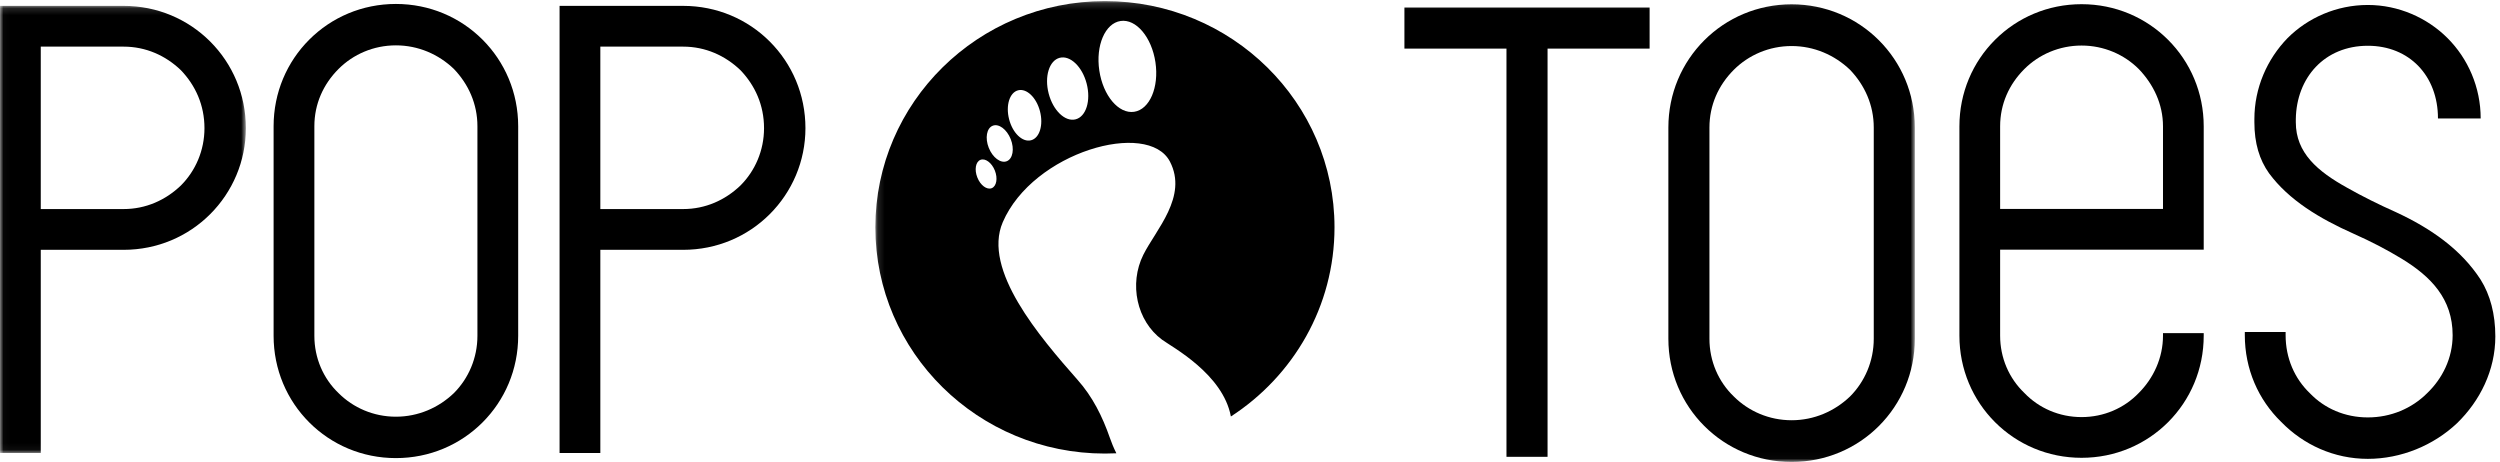 <?xml version="1.0" encoding="UTF-8"?>
<svg width="368px" height="68px" viewBox="0 0 368 68" version="1.1" xmlns="http://www.w3.org/2000/svg" xmlns:xlink="http://www.w3.org/1999/xlink">
    <!-- Generator: Sketch 56.3 (81716) - https://sketch.com -->
    <title>logo_poptoes</title>
    <desc>Created with Sketch.</desc>
    <defs>
        <polygon id="path-1" points="0.022 0.136 36.191 0.136 36.191 65.955 0.022 65.955"></polygon>
        <polygon id="path-3" points="0.125 0.162 153.136 0.162 153.136 67.978 0.125 67.978"></polygon>
    </defs>
    <g id="Page-1" stroke="none" stroke-width="1" fill="none" fill-rule="evenodd">
        <g id="logo_poptoes">
            <g id="Group-3" transform="translate(0, 0.727)">
                <mask id="mask-2" fill="white">
                    <use xlink:href="#path-1"></use>
                </mask>
                <g id="Clip-2"></g>
                <path d="M6,30.046 L18.19,30.046 C21.472,30.046 24.378,28.732 26.628,26.576 C28.784,24.42 30.097,21.419 30.097,18.138 C30.097,14.762 28.784,11.856 26.628,9.606 C24.378,7.449 21.472,6.137 18.19,6.137 L6,6.137 L6,30.046 Z M18.19,0.136 C23.159,0.136 27.66,2.105 30.941,5.387 C34.223,8.669 36.191,13.169 36.191,18.138 C36.191,23.013 34.223,27.514 30.941,30.796 C27.66,34.077 23.159,36.047 18.19,36.047 L6,36.047 L6,65.955 L0,65.955 L0,0.136 L18.19,0.136 L18.19,0.136 Z" id="Fill-1" fill="#000000" mask="url(#mask-2)"></path>
            </g>
            <path d="M49.838,10.146 C47.587,12.396 46.275,15.302 46.275,18.584 L46.275,49.43 C46.275,52.712 47.587,55.713 49.838,57.869 C51.994,60.025 54.994,61.338 58.276,61.338 C61.557,61.338 64.558,60.025 66.808,57.869 C68.964,55.713 70.277,52.712 70.277,49.43 L70.277,18.584 C70.277,15.302 68.964,12.396 66.808,10.146 C64.558,7.989 61.557,6.677 58.276,6.677 C54.994,6.677 51.994,7.989 49.838,10.146 Z M71.027,5.833 C74.308,9.114 76.277,13.615 76.277,18.584 L76.277,49.43 C76.277,54.399 74.308,58.9 71.027,62.181 C67.745,65.463 63.244,67.432 58.276,67.432 C53.307,67.432 48.806,65.463 45.525,62.181 C42.243,58.9 40.274,54.399 40.274,49.43 L40.274,18.584 C40.274,13.615 42.243,9.114 45.525,5.833 C48.806,2.551 53.307,0.582 58.276,0.582 C63.244,0.582 67.745,2.551 71.027,5.833 L71.027,5.833 Z" id="Fill-4" fill="#000000"></path>
            <path d="M88.369,30.773 L100.558,30.773 C103.84,30.773 106.747,29.46 108.997,27.303 C111.153,25.148 112.466,22.147 112.466,18.865 C112.466,15.489 111.153,12.583 108.997,10.333 C106.747,8.177 103.84,6.864 100.558,6.864 L88.369,6.864 L88.369,30.773 Z M100.558,0.864 C105.528,0.864 110.029,2.833 113.31,6.115 C116.591,9.396 118.561,13.896 118.561,18.865 C118.561,23.741 116.591,28.241 113.31,31.523 C110.029,34.805 105.528,36.774 100.558,36.774 L88.369,36.774 L88.369,66.682 L82.369,66.682 L82.369,0.864 L100.558,0.864 L100.558,0.864 Z" id="Fill-5" fill="#000000"></path>
            <path d="M360.277,5.611 C363.28,8.613 365.156,12.836 365.156,17.434 L358.869,17.434 C358.869,11.147 354.647,6.737 348.548,6.737 C342.167,6.737 338.038,11.428 337.944,17.528 L337.944,17.997 C337.944,22.501 341.135,25.223 345.545,27.662 C347.703,28.882 350.143,30.102 352.677,31.228 C357.743,33.574 362.248,36.671 365.156,41.175 C366.564,43.426 367.313,46.241 367.313,49.526 C367.313,54.499 365.062,59.003 361.684,62.288 C358.213,65.572 353.427,67.543 348.548,67.543 C343.575,67.543 339.071,65.477 335.787,62.1 C332.408,58.816 330.437,54.312 330.437,49.338 L330.437,48.869 L336.443,48.869 L336.443,49.338 C336.443,52.716 337.757,55.719 340.008,57.878 C342.167,60.129 345.169,61.443 348.548,61.443 C351.926,61.443 355.023,60.129 357.274,57.878 C359.527,55.719 361.028,52.716 361.028,49.338 C361.028,43.99 357.837,40.706 353.521,38.078 C351.363,36.764 349.017,35.545 346.483,34.419 C341.416,32.166 336.912,29.444 334.003,25.504 C332.596,23.533 331.845,21.094 331.845,17.997 L331.845,17.528 C331.845,12.93 333.721,8.708 336.725,5.611 C339.727,2.608 343.95,0.732 348.548,0.732 C353.052,0.732 357.274,2.608 360.277,5.611" id="Fill-6" fill="#000000"></path>
            <path d="M297.978,10.17 C295.73,12.417 294.419,15.32 294.419,18.598 L294.419,30.758 L318.393,30.758 L318.393,18.598 C318.393,15.32 316.988,12.417 314.834,10.17 C312.681,8.016 309.683,6.705 306.406,6.705 C303.128,6.705 300.132,8.016 297.978,10.17 Z M319.142,5.862 C322.42,9.139 324.387,13.635 324.387,18.598 L324.387,36.752 L294.419,36.752 L294.419,49.408 C294.419,52.686 295.73,55.683 297.978,57.837 C300.132,60.084 303.128,61.395 306.406,61.395 C309.683,61.395 312.681,60.084 314.834,57.837 C316.988,55.683 318.393,52.686 318.393,49.408 L318.393,49.034 L324.387,49.034 L324.387,49.408 C324.387,54.372 322.42,58.867 319.142,62.145 C315.864,65.422 311.369,67.389 306.406,67.389 C301.443,67.389 296.948,65.422 293.67,62.145 C290.392,58.867 288.425,54.372 288.425,49.408 L288.425,18.598 C288.425,13.635 290.392,9.139 293.67,5.862 C296.948,2.584 301.443,0.617 306.406,0.617 C311.369,0.617 315.864,2.584 319.142,5.862 L319.142,5.862 Z" id="Fill-7" fill="#000000"></path>
            <g id="Group-12" transform="translate(128.727, 0)">
                <mask id="mask-4" fill="white">
                    <use xlink:href="#path-3"></use>
                </mask>
                <g id="Clip-9"></g>
                <polyline id="Fill-8" fill="#000000" mask="url(#mask-4)" points="99.073 7.155 99.073 67.244 93.026 67.244 93.026 7.155 78.004 7.155 78.004 1.109 114.095 1.109 114.095 7.155 99.073 7.155"></polyline>
                <path d="M126.493,10.273 C124.226,12.54 122.903,15.47 122.903,18.777 L122.903,49.86 C122.903,53.167 124.226,56.19 126.493,58.364 C128.667,60.536 131.69,61.859 134.997,61.859 C138.304,61.859 141.327,60.536 143.595,58.364 C145.767,56.19 147.09,53.167 147.09,49.86 L147.09,18.777 C147.09,15.47 145.767,12.54 143.595,10.273 C141.327,8.101 138.304,6.777 134.997,6.777 C131.69,6.777 128.667,8.101 126.493,10.273 Z M147.846,5.927 C151.153,9.235 153.136,13.769 153.136,18.777 L153.136,49.86 C153.136,54.867 151.153,59.402 147.846,62.709 C144.539,66.016 140.004,68 134.997,68 C129.989,68 125.455,66.016 122.148,62.709 C118.84,59.402 116.857,54.867 116.857,49.86 L116.857,18.777 C116.857,13.769 118.84,9.235 122.148,5.927 C125.455,2.62 129.989,0.637 134.997,0.637 C140.004,0.637 144.539,2.62 147.846,5.927 L147.846,5.927 Z" id="Fill-10" fill="#000000" mask="url(#mask-4)"></path>
                <path d="M38.216,16.457 C35.937,16.798 33.643,14.08 33.091,10.387 C32.539,6.7 33.941,3.428 36.224,3.089 C38.505,2.749 40.799,5.469 41.352,9.156 C41.904,12.849 40.503,16.118 38.216,16.457 Z M29.601,17.566 C28.056,17.966 26.283,16.263 25.635,13.763 C24.987,11.259 25.717,8.908 27.261,8.508 C28.805,8.11 30.584,9.811 31.231,12.312 C31.877,14.814 31.151,17.167 29.601,17.566 Z M23.04,20.648 C21.785,20.974 20.338,19.593 19.815,17.561 C19.289,15.529 19.88,13.618 21.138,13.293 C22.394,12.971 23.835,14.351 24.36,16.384 C24.886,18.417 24.296,20.324 23.04,20.648 Z M19.472,23.73 C18.582,24.084 17.392,23.201 16.82,21.761 C16.247,20.319 16.507,18.861 17.398,18.509 C18.289,18.152 19.476,19.033 20.05,20.478 C20.622,21.918 20.362,23.376 19.472,23.73 Z M17.253,27.7 C16.543,27.98 15.591,27.28 15.137,26.125 C14.68,24.977 14.885,23.813 15.595,23.531 C16.308,23.247 17.257,23.951 17.716,25.101 C18.171,26.252 17.963,27.414 17.253,27.7 Z M33.919,0.162 C15.256,0.162 0.125,15.072 0.125,33.464 C0.125,51.856 15.256,66.765 33.919,66.765 C34.484,66.765 35.045,66.751 35.603,66.724 C35.187,65.902 34.876,65.111 34.65,64.465 C33.555,61.317 32.1,58.383 29.87,55.889 C24.344,49.615 15.855,39.736 18.878,32.712 C23.336,22.355 40.268,17.603 43.486,23.785 C46.161,28.941 41.409,33.809 39.569,37.505 C37.442,41.78 38.583,47.233 42.334,50.008 C43.789,51.076 51.301,55.049 52.458,61.308 C61.645,55.355 67.712,45.108 67.712,33.464 C67.712,15.072 52.581,0.162 33.919,0.162 L33.919,0.162 Z" id="Fill-11" fill="#000000" mask="url(#mask-4)"></path>
            </g>
        </g>
    </g>
</svg>